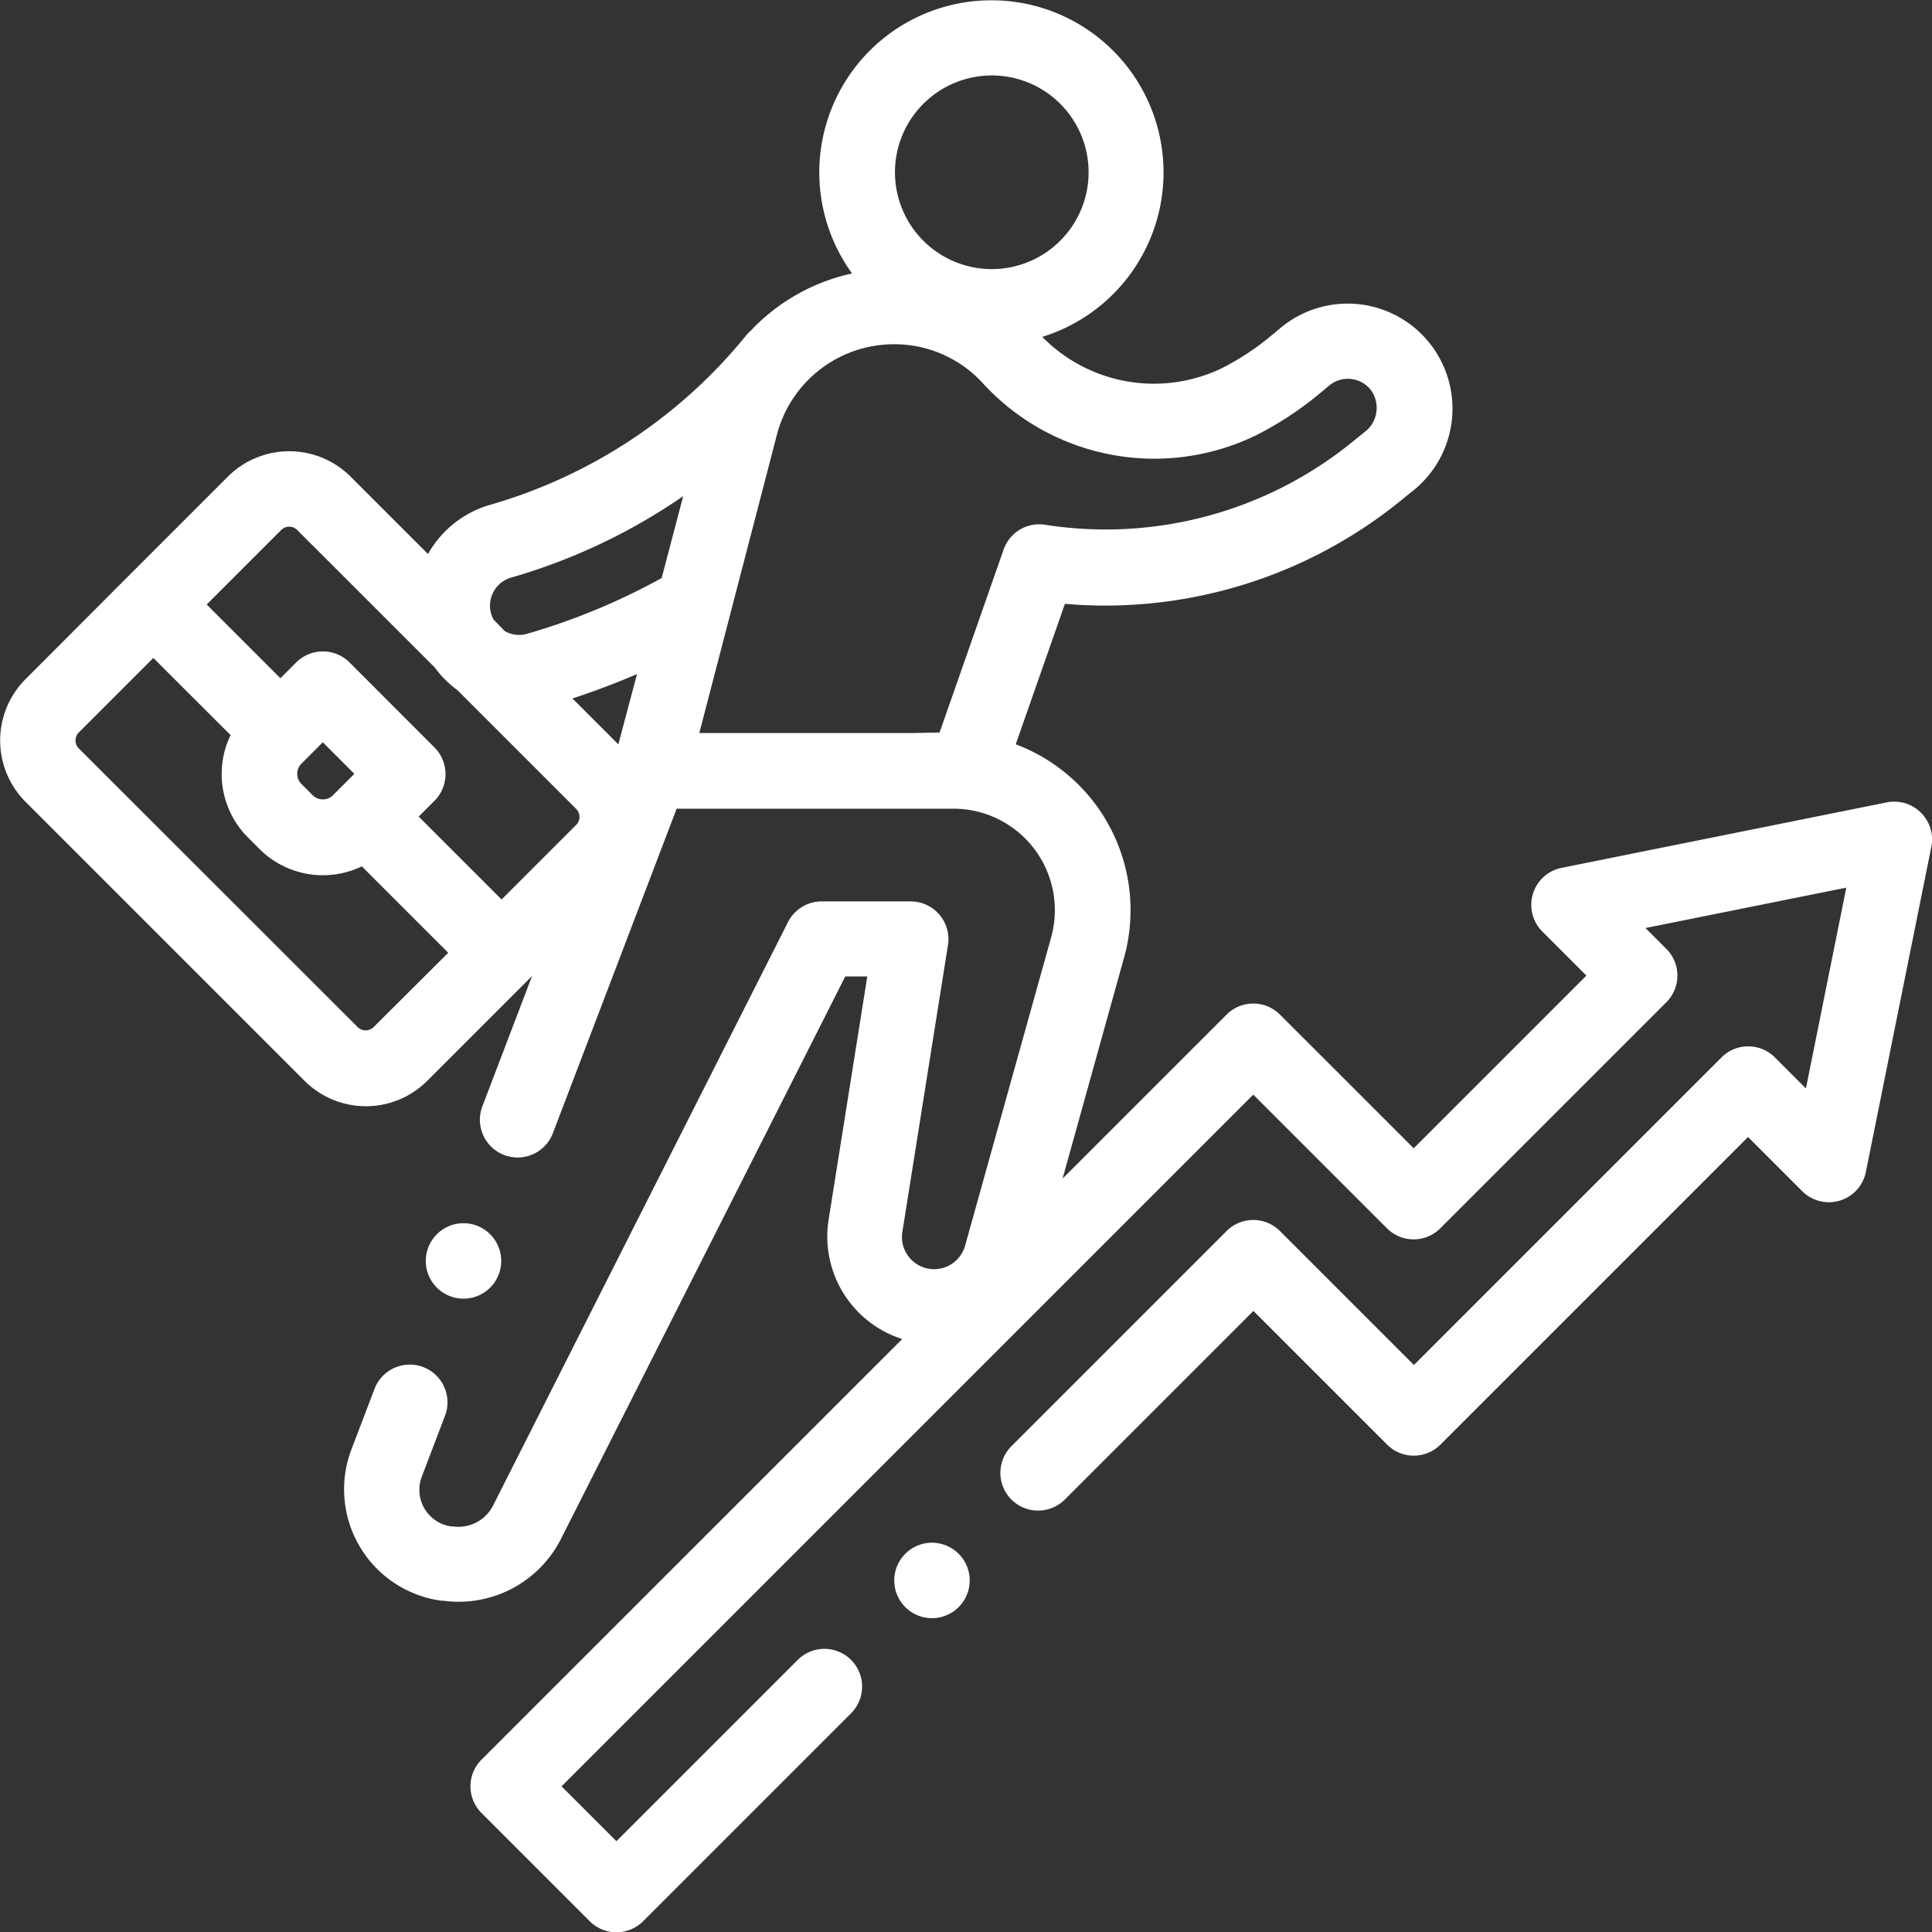 <svg xmlns="http://www.w3.org/2000/svg" width="26.939" height="26.943" fill="#fff" viewBox="0 0 26.939 26.943">
    <rect x="0" y="0" width="26.939" height="26.943" fill="#333333" stroke="none"/>
    <g>
        <path d="M26.785 11.332a.527.527 0 0 0-.476-.144l-4.535.913a.526.526 0 0 0-.268.888l.614.614-2.408 2.408-1.865-1.864a.526.526 0 0 0-.744 0l-2.287 2.287.858-3.083a2.471 2.471 0 0 0-1.511-2.973l.686-1.959c.189.017.378.025.565.025a6.543 6.543 0 0 0 4.172-1.508l.125-.1a1.466 1.466 0 0 0 .24-2.029 1.46 1.46 0 0 0-2.094-.236l-.142.118a3.623 3.623 0 0 1-.682.447 2.182 2.182 0 0 1-2.5-.439 2.4 2.4 0 1 0-2.652-.884 2.741 2.741 0 0 0-1.415.8.526.526 0 0 0-.062.064 7.138 7.138 0 0 1-3.57 2.362 1.455 1.455 0 0 0-.866.686L4.889 6.646a1.212 1.212 0 0 0-1.712 0L1.766 8.057.357 9.469a1.21 1.21 0 0 0 0 1.712l3.889 3.889a1.21 1.21 0 0 0 1.712 0l1.461-1.461-.693 1.817a.526.526 0 1 0 .983.375l1.726-4.525h3.862a1.415 1.415 0 0 1 1.36 1.793l-1.2 4.3a.45.45 0 0 1-.432.328.449.449 0 0 1-.443-.519l.636-4a.526.526 0 0 0-.52-.609h-1.241a.526.526 0 0 0-.47.289l-4.113 8.137a.54.54 0 0 1-.556.289h-.025a.515.515 0 0 1-.412-.693l.324-.85a.526.526 0 0 0-.983-.375l-.324.85a1.567 1.567 0 0 0 1.259 2.104h.025a1.6 1.6 0 0 0 1.638-.858l3.966-7.847h.307l-.539 3.391a1.5 1.5 0 0 0 1.026 1.665l-5.866 5.865a.526.526 0 0 0 0 .744l1.509 1.509a.526.526 0 0 0 .744 0l2.9-2.9a.526.526 0 0 0-.744-.744l-2.528 2.528-.765-.765 9.645-9.645 1.864 1.864a.526.526 0 0 0 .744 0l3.152-3.152a.526.526 0 0 0 0-.744l-.291-.291 2.8-.563-.563 2.8-.433-.433a.526.526 0 0 0-.744 0l-4.289 4.289-1.868-1.868a.526.526 0 0 0-.744 0l-3 3a.526.526 0 0 0 .744.744l2.63-2.63 1.864 1.864a.526.526 0 0 0 .744 0l4.289-4.289.755.755a.526.526 0 0 0 .888-.268l.913-4.535a.526.526 0 0 0-.145-.474zM13.829 1.052a1.35 1.35 0 1 1-1.35 1.35 1.351 1.351 0 0 1 1.35-1.35zm-5.207 9.327l-.64-.64q.456-.149.9-.34zM6.847 8.554a.408.408 0 0 1 .279-.5 8.208 8.208 0 0 0 2.4-1.136l-.3 1.142a9.075 9.075 0 0 1-1.876.777l-.037.009a.4.4 0 0 1-.276-.047l-.154-.159a.4.4 0 0 1-.036-.086zM3.921 7.39a.158.158 0 0 1 .223 0l1.919 1.918a1.446 1.446 0 0 0 .315.315l1.656 1.656a.158.158 0 0 1 0 .223l-1.04 1.04-1.156-1.156.22-.22a.526.526 0 0 0 0-.744L4.874 9.237a.526.526 0 0 0-.744 0l-.22.22-1.028-1.028zm.72 3.7a.2.2 0 0 1-.279 0l-.161-.161a.2.2 0 0 1 0-.279l.3-.3.44.44zm.569 3.231a.158.158 0 0 1-.223 0l-3.888-3.885a.158.158 0 0 1 0-.223l1.039-1.039 1.077 1.076a1.251 1.251 0 0 0 .242 1.427l.161.161a1.251 1.251 0 0 0 1.427.242l1.205 1.205zm7.516-4.1H9.751l1.081-4.156A1.687 1.687 0 0 1 12.464 4.8a1.668 1.668 0 0 1 1.235.538 3.244 3.244 0 0 0 3.812.733 4.672 4.672 0 0 0 .881-.577l.142-.118a.407.407 0 0 1 .583.065.423.423 0 0 1-.08.576l-.125.1a5.458 5.458 0 0 1-4.34 1.2.526.526 0 0 0-.578.346l-.893 2.551z"/>
        <path d="M12.995 21.511a.526.526 0 10.372.154.53.53 0 00-.372-.154zM6.464 18.108a.526.526 0 10-.373-.154.53.53 0 00.373.154z"/>
    </g>
</svg>
